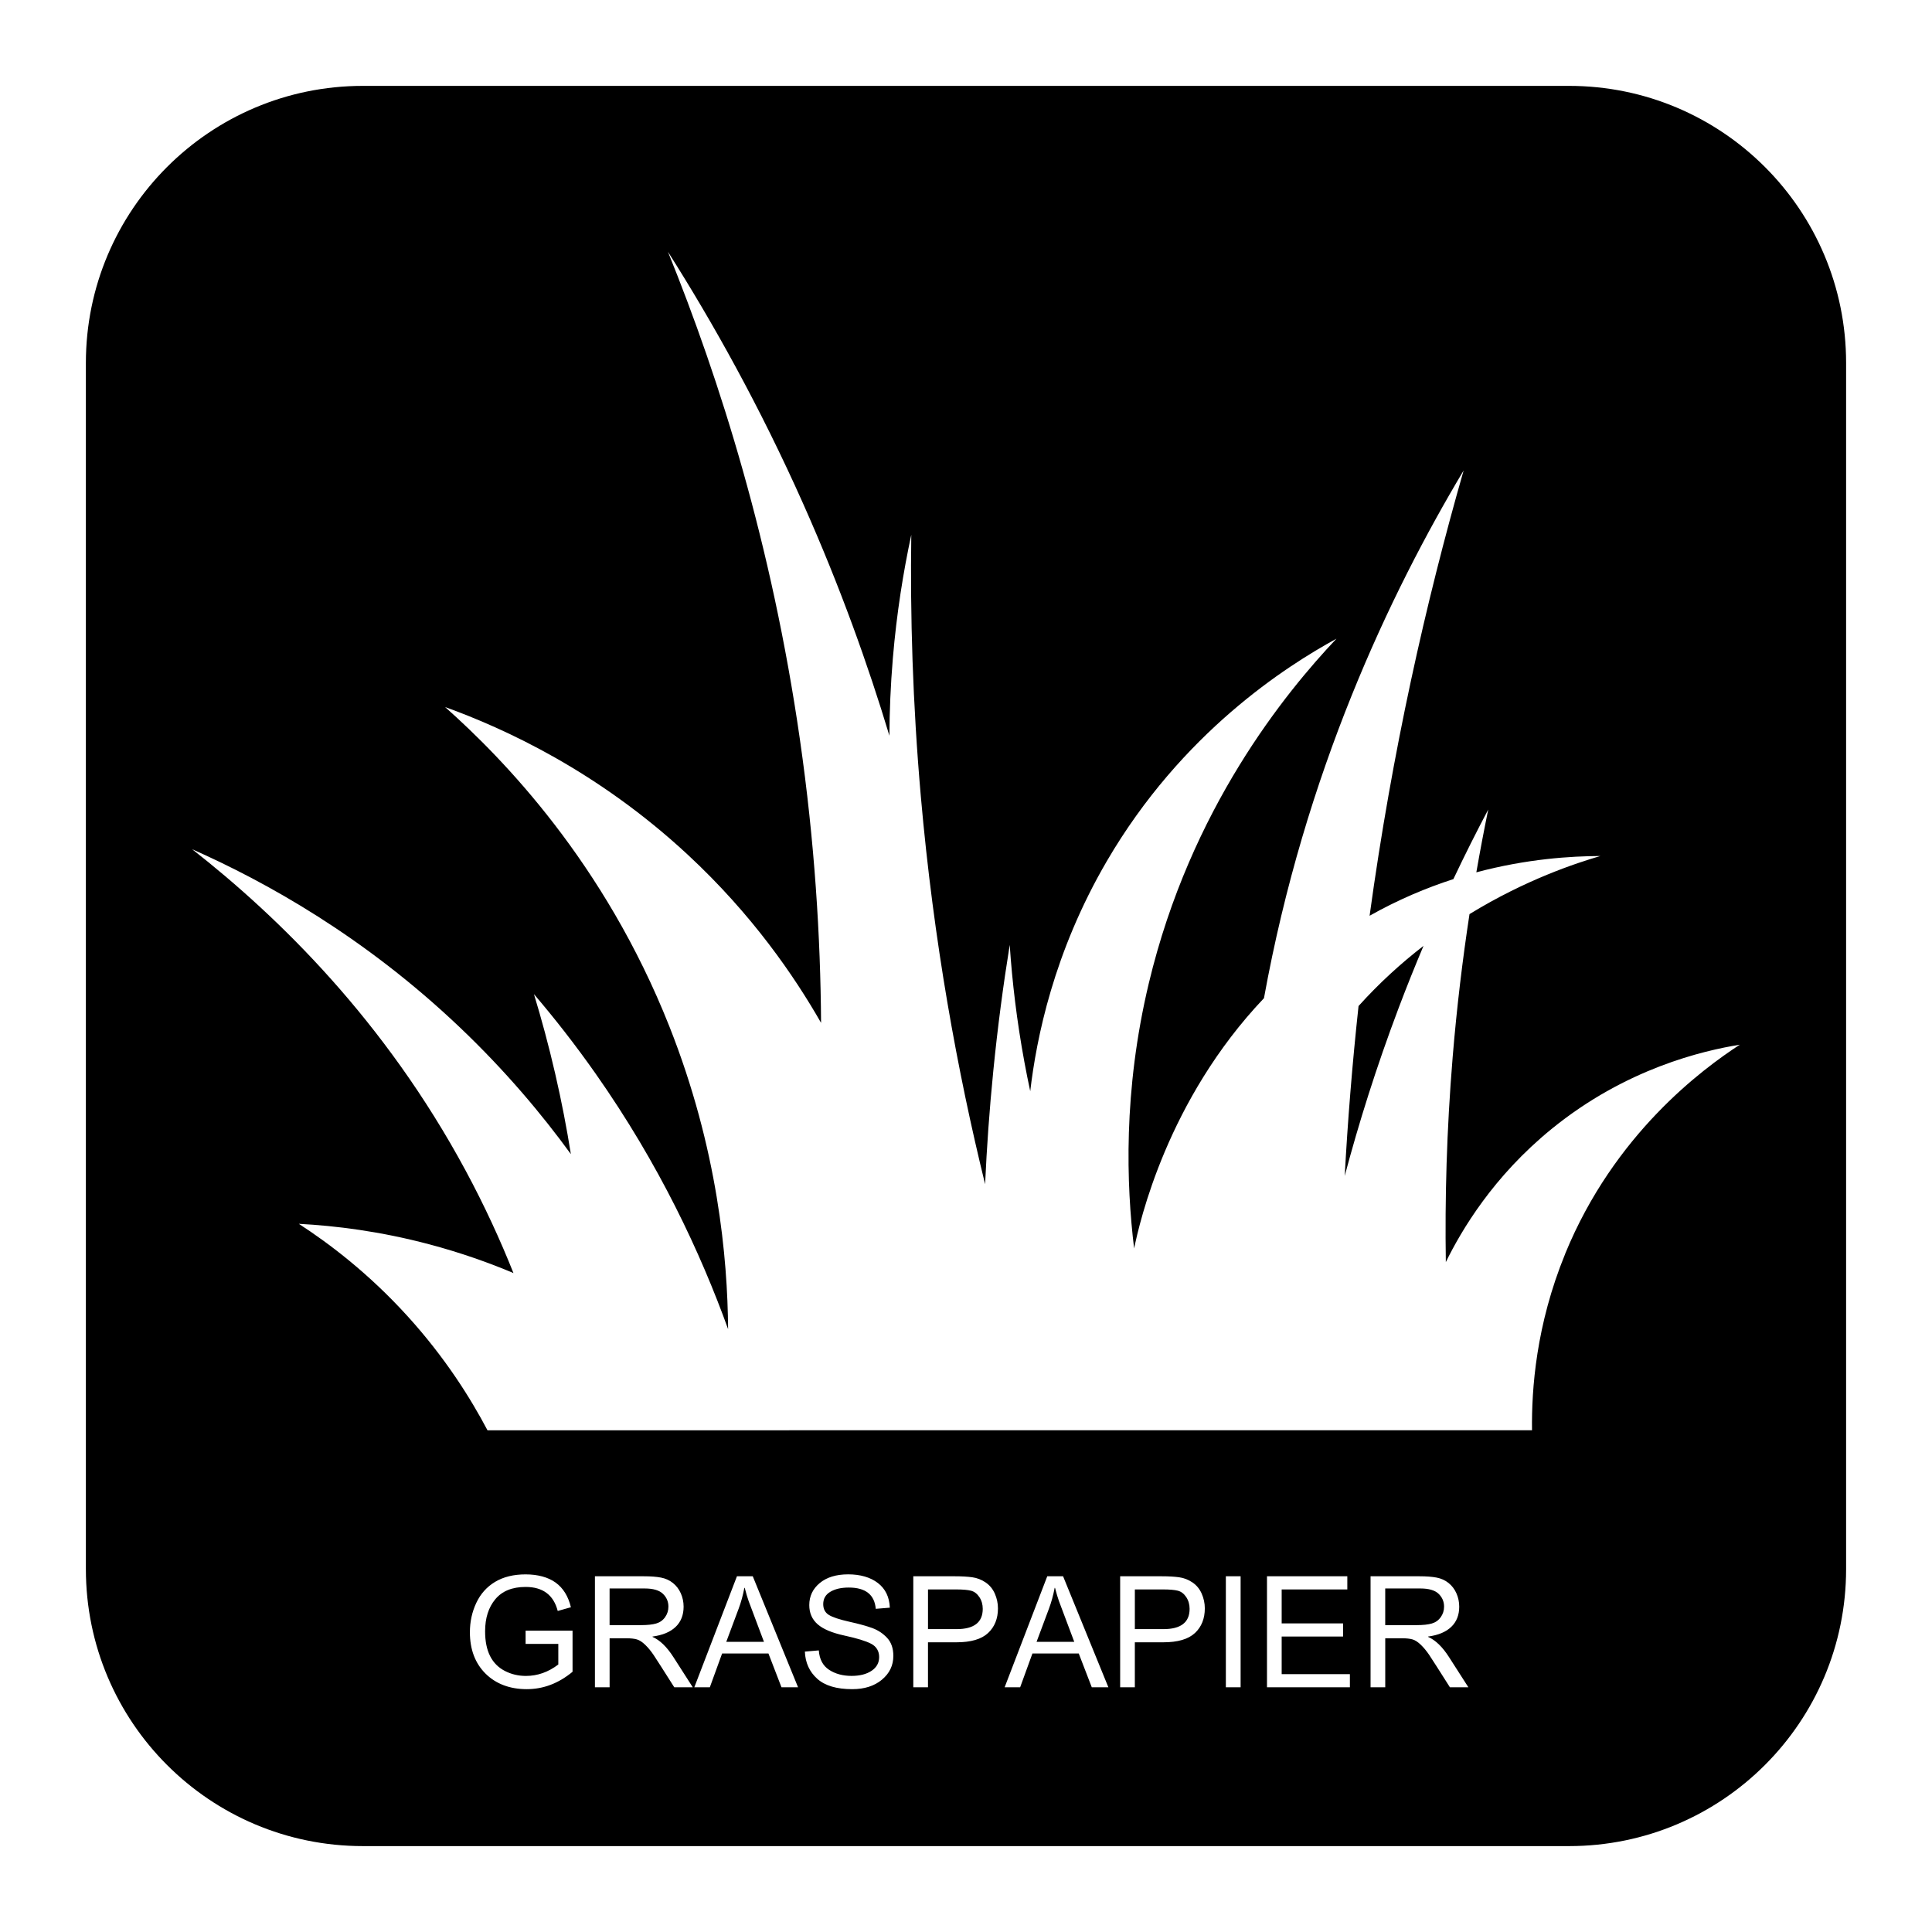 <?xml version="1.0" encoding="UTF-8"?>
<svg id="Ebene_1" data-name="Ebene 1" xmlns="http://www.w3.org/2000/svg" version="1.1" viewBox="0 0 1000 1000">
  <defs>
    <style>
      .cls-1 {
        fill: #000;
        stroke-width: 0px;
      }
    </style>
  </defs>
  <path class="cls-1" d="M546.09,821.87h-.2c-.73,3.87-1.71,7.45-2.94,10.74l-6.43,17.21h19.52c-4.7-12.44-7.36-19.5-7.96-21.18-.6-1.69-1.27-3.94-2-6.76Z"/>
  <path class="cls-1" d="M385.48,821.87h-.2c-.73,3.87-1.71,7.45-2.94,10.74l-6.43,17.21h19.52c-4.7-12.44-7.36-19.5-7.96-21.18s-1.27-3.94-2-6.76Z"/>
  <path class="cls-1" d="M609.64,823.34c-1.71-.43-4.25-.65-7.62-.65h-14.62v20.54h14.78c9.04,0,13.56-3.5,13.56-10.5,0-2.3-.59-4.33-1.76-6.09-1.17-1.76-2.62-2.86-4.33-3.29Z"/>
  <path class="cls-1" d="M344.25,837.04c1.15-1.62,1.72-3.44,1.72-5.45,0-2.61-.95-4.83-2.86-6.66s-5.06-2.74-9.44-2.74h-18.15v18.97h16.3c3.29,0,5.9-.28,7.82-.84,1.92-.56,3.46-1.65,4.6-3.27Z"/>
  <path class="cls-1" d="M812.15,44.45H187.85c-79.2,0-143.4,64.2-143.4,143.4v624.29c0,79.2,64.2,143.4,143.4,143.4h624.29c79.2,0,143.4-64.2,143.4-143.4V187.85c0-79.2-64.2-143.4-143.4-143.4ZM296.36,865.3c-7.24,6.01-15.15,9.01-23.75,9.01s-15.91-2.68-21.3-8.05-8.09-12.51-8.09-21.42c0-5.43,1.1-10.5,3.31-15.19,2.21-4.69,5.46-8.32,9.76-10.89s9.56-3.86,15.77-3.86,11.63,1.42,15.54,4.25c3.91,2.83,6.54,7.09,7.9,12.76l-6.82,1.92c-1.07-4.13-2.99-7.23-5.76-9.31s-6.39-3.12-10.86-3.12c-6.92,0-12.15,2.12-15.68,6.35-3.53,4.23-5.29,9.77-5.29,16.62,0,5.12.86,9.38,2.57,12.78s4.25,5.96,7.6,7.7c3.36,1.74,7.01,2.61,10.95,2.61,6.01,0,11.6-1.97,16.77-5.92v-10.66h-16.93v-6.86h24.3v21.28ZM349,873.33c-5.72-9.04-9.28-14.59-10.66-16.66-1.38-2.06-2.84-3.83-4.37-5.31-1.53-1.48-2.97-2.41-4.31-2.8s-3.13-.59-5.35-.59h-8.78v25.36h-7.6v-57.45h25.44c3.47,0,6.39.22,8.74.67,2.35.45,4.42,1.38,6.19,2.8,1.78,1.42,3.14,3.22,4.1,5.39.95,2.17,1.43,4.46,1.43,6.86,0,4.34-1.37,7.83-4.11,10.46-2.74,2.64-6.74,4.31-11.99,5.02v.16c3.84,1.7,7.45,5.19,10.82,10.46l10.03,15.64h-9.56ZM404.49,873.33l-6.74-17.48h-23.99l-6.35,17.48h-8.03l22.06-57.45h8.19l23.44,57.45h-8.58ZM456.48,869.41c-3.93,3.27-9.06,4.9-15.38,4.9-8.07,0-14.12-1.8-18.13-5.41s-6.13-8.28-6.37-14.03l7.21-.63c.34,4.6,2.12,7.95,5.33,10.05s7.09,3.15,11.64,3.15c4.26,0,7.7-.88,10.33-2.63,2.62-1.75,3.94-4.13,3.94-7.13s-1.37-5.42-4.12-6.86c-2.74-1.44-7.35-2.85-13.81-4.25-6.47-1.4-11.12-3.36-13.97-5.9-2.85-2.53-4.27-5.83-4.27-9.88,0-4.6,1.8-8.4,5.41-11.4,3.61-3,8.52-4.51,14.74-4.51s11.5,1.5,15.38,4.49c3.88,2.99,5.94,7.24,6.17,12.76l-7.29.59c-.31-3.66-1.63-6.41-3.96-8.25-2.33-1.84-5.66-2.76-9.99-2.76-3.92,0-7.11.73-9.56,2.19-2.46,1.46-3.68,3.59-3.68,6.39,0,2.48.95,4.33,2.84,5.54s5.52,2.42,10.88,3.62c4.75,1.05,8.63,2.12,11.64,3.21,3,1.1,5.58,2.8,7.72,5.11,2.14,2.31,3.21,5.42,3.21,9.31,0,4.94-1.97,9.04-5.9,12.31ZM511.42,845.25c-3.41,3.2-8.88,4.8-16.4,4.8h-14.7v23.28h-7.6v-57.45h21.67c3.42,0,6.37.17,8.84.51,2.47.34,4.76,1.22,6.88,2.65s3.72,3.36,4.8,5.8c1.08,2.44,1.63,5,1.63,7.66,0,5.3-1.71,9.56-5.12,12.76ZM565.1,873.33l-6.74-17.48h-23.98l-6.35,17.48h-8.03l22.06-57.45h8.19l23.44,57.45h-8.58ZM618.49,845.25c-3.41,3.2-8.88,4.8-16.4,4.8h-14.7v23.28h-7.6v-57.45h21.67c3.42,0,6.37.17,8.84.51,2.47.34,4.76,1.22,6.88,2.65s3.72,3.36,4.8,5.8c1.08,2.44,1.63,5,1.63,7.66,0,5.3-1.71,9.56-5.11,12.76ZM642.14,873.33h-7.64v-57.45h7.64v57.45ZM698.7,873.33h-42.91v-57.45h41.58v6.82h-33.98v17.56h31.78v6.82h-31.78v19.44h35.31v6.82ZM750.47,873.33c-5.72-9.04-9.28-14.59-10.66-16.66-1.39-2.06-2.84-3.83-4.37-5.31-1.53-1.48-2.97-2.41-4.31-2.8s-3.13-.59-5.35-.59h-8.78v25.36h-7.6v-57.45h25.43c3.47,0,6.39.22,8.74.67,2.35.45,4.42,1.38,6.19,2.8,1.78,1.42,3.14,3.22,4.1,5.39.95,2.17,1.43,4.46,1.43,6.86,0,4.34-1.37,7.83-4.12,10.46-2.74,2.64-6.74,4.31-11.99,5.02v.16c3.84,1.7,7.45,5.19,10.82,10.46l10.03,15.64h-9.56ZM810.13,649.01c-15.07,36.81-17.44,70.03-17.16,91.29-180.21.01-360.43.01-540.65.01-8.69-16.49-21.85-37.57-41.4-59.09-20.08-22.1-40.36-37.47-56.26-47.77,19.1,1.01,42.14,3.86,67.58,10.62,16.37,4.35,30.92,9.55,43.52,14.86-6.81-17.08-14.96-34.87-24.77-53.07-41.74-77.48-96.6-131.09-141.53-166.3,38.22,16.94,89.18,45.2,138.7,92.35,23.59,22.46,42.42,44.97,57.32,65.46-2.1-13.16-4.76-27.12-8.14-41.75-3.37-14.61-7.09-28.31-10.97-41.05,10.62,12.43,21.33,26.09,31.85,41.05,32.99,46.91,54.42,92.95,68.64,132.33-.28-36.7-5.3-93.33-30.43-156.75-33.53-84.59-85.89-138.44-116.06-165.24,30.64,11.08,78.86,33.03,125.61,76.43,33.39,30.99,55.2,62.88,69,87.04-.28-44.22-3.3-93.55-10.97-146.84-14.52-100.81-41.38-185.82-68.29-252.28,23.2,36.53,47.56,80.07,70.06,130.56,19.15,42.99,33.59,83.47,44.58,119.95.06-12.54.59-25.91,1.77-39.98,1.98-23.54,5.45-44.99,9.55-64.04-.6,41.63.69,87,4.95,135.52,6.61,75.29,19.02,142.61,33.26,200.62.84-18.71,2.21-38.31,4.25-58.74,2.28-22.88,5.18-44.61,8.49-65.1,1.28,19.12,3.68,39.43,7.61,60.68.94,5.1,1.95,10.12,3.01,15.04,3.21-27.35,12.09-71.86,39.63-119.07,38.89-66.65,92.98-100.97,118.88-115.17-26.41,27.98-75.52,87.87-97.13,178.33-13.38,56.04-11.6,104.53-7.61,137.28,2.88-13.79,17.12-76.79,67.21-129.53,21.21-116.91,65.15-209.22,103.34-273.13-19.58,68.25-36.98,145.38-48.67,230.47,14.81-8.34,29.46-14.48,43.37-18.97,5.99-12.65,12.04-24.66,18.04-36.01-2.15,10.47-4.21,21.31-6.16,32.5,26.26-7.01,49.08-8.39,64.18-8.44-12.5,3.66-38.6,12.21-67.72,30.07-3.56,23.3-6.56,47.98-8.71,73.96-3.15,38.09-4.05,73.64-3.54,106.15,8.16-16.59,24.54-44.35,54.85-69,38.42-31.24,78.25-40.42,97.3-43.52-19.47,12.7-65.04,46.3-90.4,108.27Z"/>
  <path class="cls-1" d="M502.57,823.34c-1.71-.43-4.25-.65-7.62-.65h-14.62v20.54h14.78c9.04,0,13.56-3.5,13.56-10.5,0-2.3-.59-4.33-1.76-6.09s-2.62-2.86-4.33-3.29Z"/>
  <path class="cls-1" d="M745.73,837.04c1.15-1.62,1.72-3.44,1.72-5.45,0-2.61-.95-4.83-2.86-6.66-1.91-1.83-5.06-2.74-9.45-2.74h-18.15v18.97h16.3c3.29,0,5.9-.28,7.82-.84,1.92-.56,3.46-1.65,4.6-3.27Z"/>
  <path class="cls-1" d="M703.18,520.72c-3.28,30.29-5.62,59.66-7.16,87.96,7.17-26.98,16.29-56.21,27.95-87.04,4.18-11.05,8.47-21.73,12.84-32.06-11.38,8.79-22.78,19.09-33.64,31.15Z"/>
</svg>